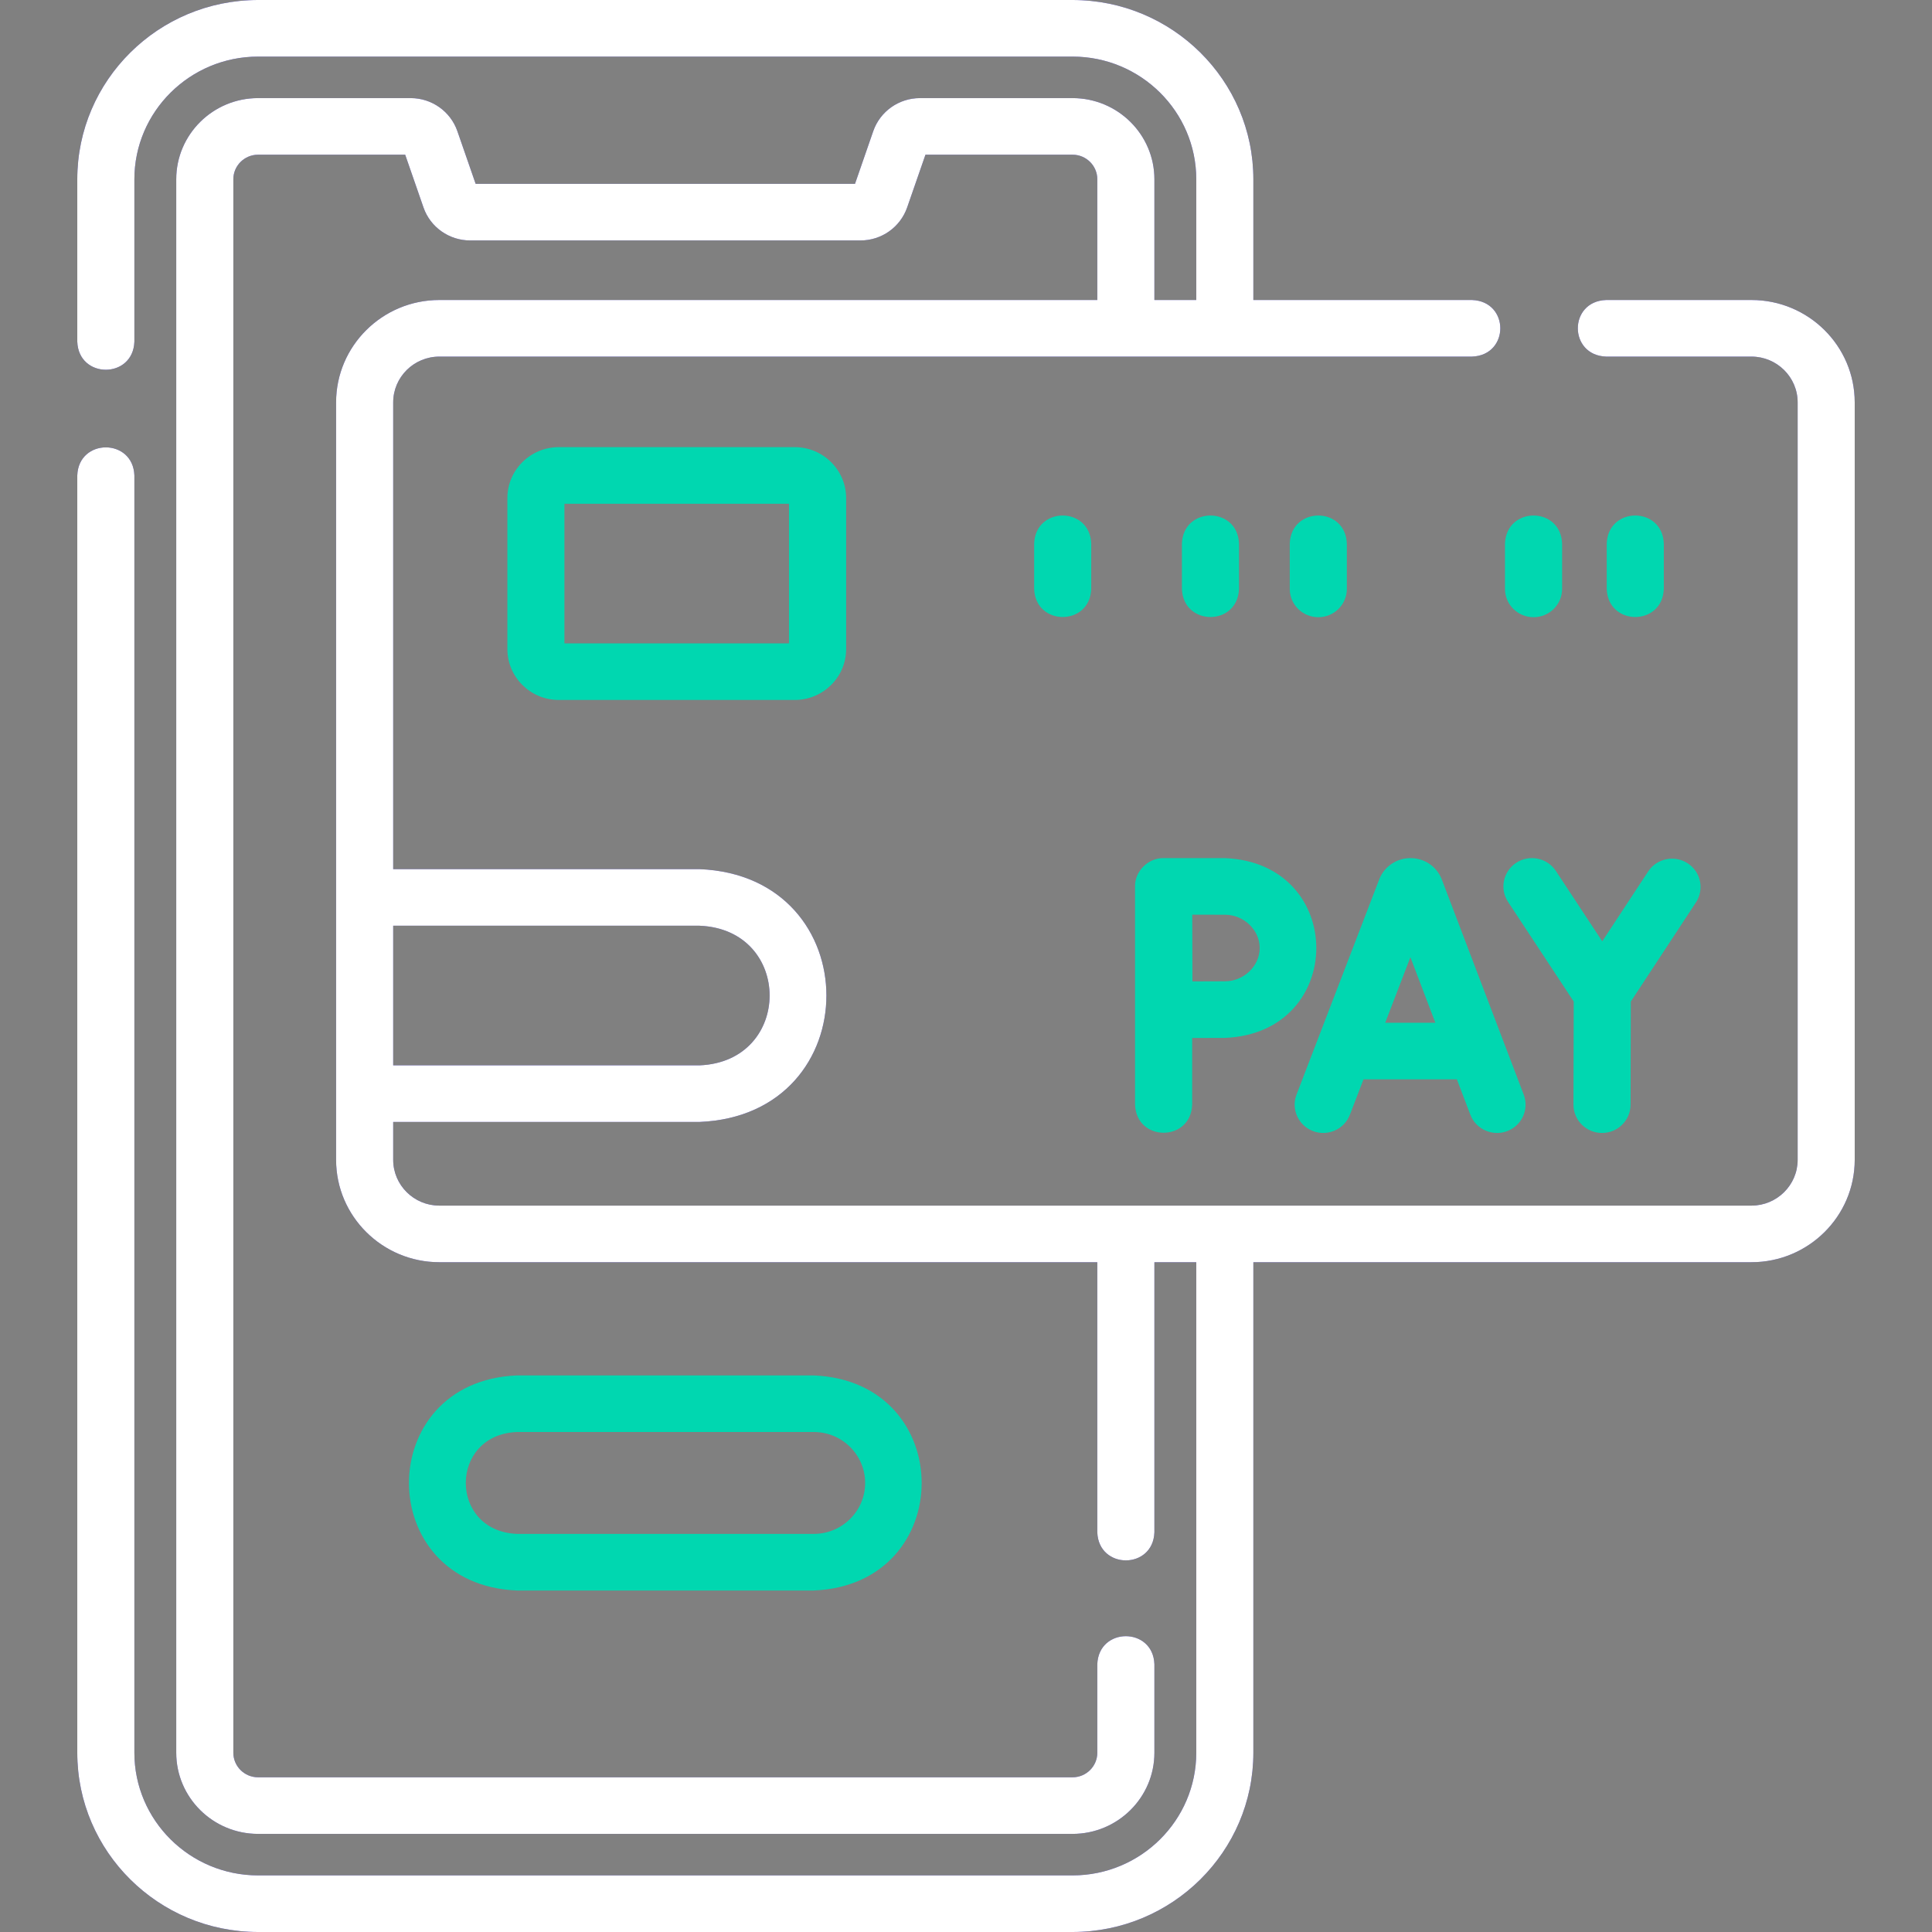 <svg width="50" height="50" viewBox="0 0 50 50" fill="none" xmlns="http://www.w3.org/2000/svg"><rect x="0" y="0" width="50" height="50" fill="#808080" stroke="none"/><path fill-rule="evenodd" clip-rule="evenodd" d="M13.377 41.162C9.654 41.01 9.652 35.749 13.377 35.596H21.06C24.782 35.748 24.785 41.009 21.06 41.162H13.377ZM21.061 39.697C21.794 39.697 22.39 39.106 22.39 38.379C22.39 37.652 21.794 37.06 21.061 37.06H13.378C11.614 37.132 11.613 39.625 13.378 39.697H21.061Z" fill="#00D7B0"/><path fill-rule="evenodd" clip-rule="evenodd" d="M41.567 7.764H45.328C46.801 7.764 48 8.952 48 10.413V30.017C48 31.477 46.801 32.666 45.328 32.666H32.437V45.361C32.437 47.919 30.338 50 27.758 50H6.679C4.099 50 2 47.919 2 45.361V12.305C2.033 11.336 3.444 11.335 3.478 12.305V45.361C3.478 47.111 4.914 48.535 6.679 48.535H27.758C29.523 48.535 30.959 47.111 30.959 45.361V32.666H29.876V39.656C29.842 40.625 28.432 40.625 28.398 39.656V32.666H11.37C9.897 32.666 8.698 31.477 8.698 30.017V10.413C8.698 8.952 9.897 7.764 11.37 7.764H28.398V4.639C28.398 4.289 28.111 4.004 27.758 4.004H23.951L23.477 5.369C23.299 5.88 22.814 6.223 22.27 6.223H12.167C11.623 6.223 11.137 5.88 10.96 5.37L10.486 4.004H6.679C6.326 4.004 6.039 4.289 6.039 4.639V45.361C6.039 45.711 6.326 45.996 6.679 45.996H27.758C28.111 45.996 28.398 45.711 28.398 45.361V43.071C28.432 42.102 29.842 42.102 29.876 43.071V45.361C29.876 46.519 28.926 47.461 27.758 47.461H6.679C5.511 47.461 4.561 46.519 4.561 45.361V4.639C4.561 3.481 5.511 2.539 6.679 2.539H10.629C11.173 2.539 11.658 2.882 11.836 3.392L12.31 4.758H22.127L22.6 3.393C22.778 2.882 23.264 2.539 23.808 2.539H27.758C28.926 2.539 29.876 3.481 29.876 4.639V7.764H30.959V4.639C30.959 2.889 29.523 1.465 27.758 1.465H6.679C4.914 1.465 3.478 2.889 3.478 4.639V8.842C3.444 9.811 2.034 9.812 2 8.842V4.639C2 2.081 4.099 0 6.679 0H27.758C30.338 0 32.437 2.081 32.437 4.639V7.764H38.094C39.072 7.797 39.073 9.195 38.094 9.229H11.37C10.711 9.229 10.176 9.76 10.176 10.413V22.493H18.105C22.48 22.671 22.484 28.855 18.105 29.036H10.176V30.017C10.176 30.67 10.712 31.201 11.37 31.201H45.328C45.986 31.201 46.523 30.67 46.523 30.017V10.413C46.523 9.76 45.986 9.229 45.328 9.229H41.567C40.59 9.195 40.589 7.797 41.567 7.764ZM18.105 27.571C20.521 27.472 20.523 24.057 18.105 23.958H10.176V27.571H18.105Z" fill="#10078F"/><path fill-rule="evenodd" clip-rule="evenodd" d="M41.567 7.764H45.328C46.801 7.764 48 8.952 48 10.413V30.017C48 31.477 46.801 32.666 45.328 32.666H32.437V45.361C32.437 47.919 30.338 50 27.758 50H6.679C4.099 50 2 47.919 2 45.361V12.305C2.033 11.336 3.444 11.335 3.478 12.305V45.361C3.478 47.111 4.914 48.535 6.679 48.535H27.758C29.523 48.535 30.959 47.111 30.959 45.361V32.666H29.876V39.656C29.842 40.625 28.432 40.625 28.398 39.656V32.666H11.37C9.897 32.666 8.698 31.477 8.698 30.017V10.413C8.698 8.952 9.897 7.764 11.37 7.764H28.398V4.639C28.398 4.289 28.111 4.004 27.758 4.004H23.951L23.477 5.369C23.299 5.88 22.814 6.223 22.27 6.223H12.167C11.623 6.223 11.137 5.88 10.96 5.37L10.486 4.004H6.679C6.326 4.004 6.039 4.289 6.039 4.639V45.361C6.039 45.711 6.326 45.996 6.679 45.996H27.758C28.111 45.996 28.398 45.711 28.398 45.361V43.071C28.432 42.102 29.842 42.102 29.876 43.071V45.361C29.876 46.519 28.926 47.461 27.758 47.461H6.679C5.511 47.461 4.561 46.519 4.561 45.361V4.639C4.561 3.481 5.511 2.539 6.679 2.539H10.629C11.173 2.539 11.658 2.882 11.836 3.392L12.31 4.758H22.127L22.6 3.393C22.778 2.882 23.264 2.539 23.808 2.539H27.758C28.926 2.539 29.876 3.481 29.876 4.639V7.764H30.959V4.639C30.959 2.889 29.523 1.465 27.758 1.465H6.679C4.914 1.465 3.478 2.889 3.478 4.639V8.842C3.444 9.811 2.034 9.812 2 8.842V4.639C2 2.081 4.099 0 6.679 0H27.758C30.338 0 32.437 2.081 32.437 4.639V7.764H38.094C39.072 7.797 39.073 9.195 38.094 9.229H11.37C10.711 9.229 10.176 9.76 10.176 10.413V22.493H18.105C22.48 22.671 22.484 28.855 18.105 29.036H10.176V30.017C10.176 30.67 10.712 31.201 11.37 31.201H45.328C45.986 31.201 46.523 30.67 46.523 30.017V10.413C46.523 9.76 45.986 9.229 45.328 9.229H41.567C40.59 9.195 40.589 7.797 41.567 7.764ZM18.105 27.571C20.521 27.472 20.523 24.057 18.105 23.958H10.176V27.571H18.105Z" fill="white"/><path fill-rule="evenodd" clip-rule="evenodd" d="M34.935 28.849C34.79 29.227 34.363 29.417 33.982 29.273C33.601 29.129 33.409 28.706 33.554 28.328L35.694 22.759C35.696 22.754 35.698 22.748 35.7 22.743C35.834 22.418 36.149 22.208 36.503 22.208H36.504C36.857 22.208 37.172 22.417 37.306 22.741C37.309 22.747 37.312 22.754 37.314 22.761L39.434 28.33C39.578 28.708 39.386 29.131 39.004 29.274C38.632 29.416 38.195 29.229 38.052 28.847L37.704 27.934H35.287L34.935 28.849ZM37.147 26.469L36.501 24.773L35.849 26.469H37.147Z" fill="#00D7B0"/><path d="M40.728 25.92L40.721 28.587C40.72 28.991 41.05 29.32 41.458 29.321H41.46C41.867 29.321 42.197 28.994 42.199 28.59L42.205 25.921L43.891 23.354C44.113 23.015 44.017 22.561 43.675 22.341C43.333 22.12 42.875 22.216 42.653 22.555L41.466 24.362L40.266 22.54C40.042 22.201 39.585 22.106 39.243 22.327C38.902 22.548 38.805 23.002 39.028 23.34L40.728 25.92Z" fill="#00D7B0"/><path fill-rule="evenodd" clip-rule="evenodd" d="M30.853 28.588C30.819 29.558 29.409 29.558 29.375 28.588V22.942C29.366 22.548 29.716 22.2 30.114 22.208H31.7C34.854 22.335 34.855 26.732 31.7 26.861C31.503 26.861 31.165 26.862 30.853 26.863V28.588ZM32.601 24.534C32.601 24.067 32.189 23.673 31.701 23.673L30.855 23.672C30.856 23.961 30.857 24.176 30.857 24.372C30.858 24.685 30.858 24.952 30.86 25.399C31.171 25.397 31.505 25.396 31.701 25.396C32.189 25.396 32.601 25.001 32.601 24.534Z" fill="#00D7B0"/><path fill-rule="evenodd" clip-rule="evenodd" d="M13.131 12.891C13.131 12.164 13.727 11.572 14.461 11.572H20.568C21.301 11.572 21.898 12.164 21.898 12.891V16.797C21.898 17.524 21.301 18.115 20.568 18.115H14.461C13.727 18.115 13.131 17.524 13.131 16.797V12.891ZM14.607 16.65H20.419V13.037H14.607V16.65Z" fill="#00D7B0"/><path d="M26.764 14.069V15.241C26.798 16.211 28.208 16.21 28.241 15.241V14.069C28.207 13.099 26.797 13.1 26.764 14.069Z" fill="#00D7B0"/><path d="M39.688 15.973C40.096 15.973 40.427 15.646 40.427 15.241V14.069C40.393 13.099 38.983 13.1 38.949 14.069V15.241C38.949 15.646 39.28 15.973 39.688 15.973Z" fill="#00D7B0"/><path d="M43.059 15.241V14.069C43.026 13.099 41.615 13.1 41.582 14.069V15.241C41.616 16.211 43.026 16.21 43.059 15.241Z" fill="#00D7B0"/><path d="M32.065 15.241V14.069C32.032 13.099 30.621 13.1 30.588 14.069V15.241C30.622 16.211 32.032 16.21 32.065 15.241Z" fill="#00D7B0"/><path d="M34.118 15.973C34.526 15.973 34.856 15.646 34.856 15.241V14.069C34.822 13.099 33.412 13.1 33.379 14.069V15.241C33.379 15.646 33.71 15.973 34.118 15.973Z" fill="#00D7B0"/></svg>